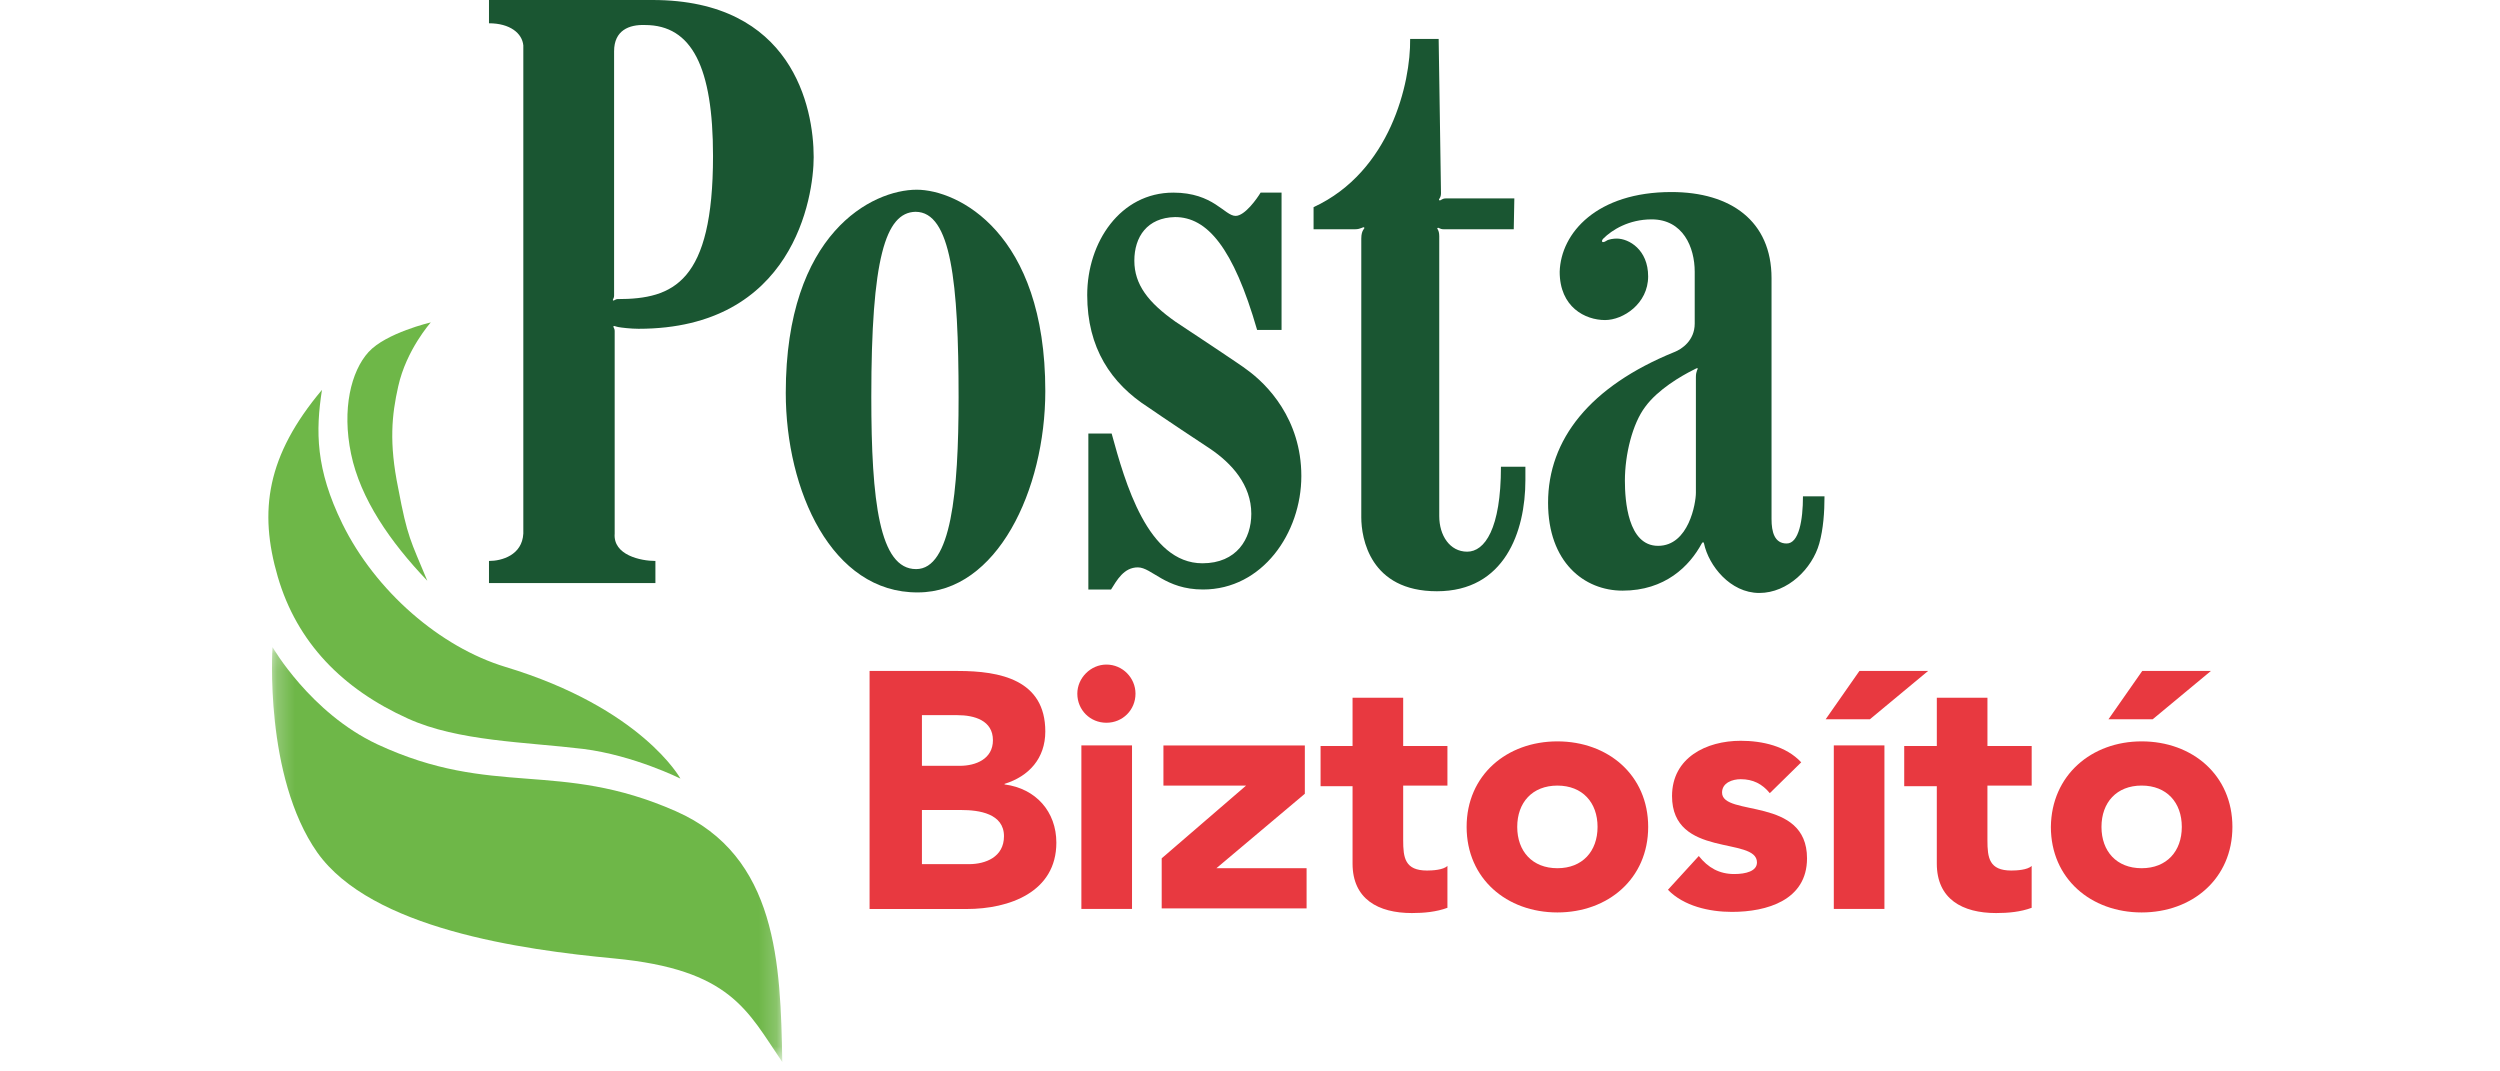 <?xml version="1.0" encoding="UTF-8"?>
<svg width="140px" height="60px" viewBox="0 0 110 60" version="1.1" xmlns="http://www.w3.org/2000/svg" xmlns:xlink="http://www.w3.org/1999/xlink">
    <!-- Generator: Sketch 64 (93537) - https://sketch.com -->
    <title>Posta_Biztosito</title>
    <desc>Created with Sketch.</desc>
    <defs>
        <polygon id="path-1" points="0.232 0.142 28.808 0.142 28.808 23.377 0.232 23.377"></polygon>
        <polygon id="path-3" points="15 59.472 125.016 59.472 125.016 0 15 0"></polygon>
    </defs>
    <g id="Page-1" stroke="none" stroke-width="1" fill="none" fill-rule="evenodd">
        <g id="Bank360_Logok_Banki_Biztositoi" transform="translate(-990, -419)">
            <g id="Posta_Biztosito" transform="translate(975, 419)">
                <g id="Group-3" transform="translate(15, 36.096)">
                    <mask id="mask-2" fill="white">
                        <use xlink:href="#path-1"></use>
                    </mask>
                    <g id="Clip-2"></g>
                    <path d="M28.808,23.377 C28.711,17.902 28.547,11.84 22.845,9.331 C16.262,6.431 12.645,8.615 6.127,5.584 C2.379,3.823 0.261,0.142 0.261,0.142 C0.261,0.142 -0.227,7.376 2.77,11.645 C5.801,15.915 14.208,17.088 19.39,17.576 C25.94,18.196 26.852,20.508 28.808,23.377" id="Fill-1" fill="#6EB748" mask="url(#mask-2)"></path>
                </g>
                <path d="M38.105,43.602 C38.105,43.602 35.497,42.299 32.663,41.94 C29.436,41.549 25.656,41.516 22.854,40.245 C19.171,38.583 16.629,35.976 15.554,32.294 C14.479,28.612 14.935,25.517 18.03,21.833 C17.672,24.147 17.672,26.265 19.171,29.328 C21.029,33.109 24.646,36.237 28.296,37.345 C35.954,39.658 38.105,43.602 38.105,43.602" id="Fill-4" fill="#6EB748"></path>
                <path d="M23.929,32.523 C21.843,30.338 20.181,27.928 19.66,25.418 C19.138,22.909 19.66,20.791 20.637,19.715 C21.616,18.641 24.125,18.054 24.125,18.054 C24.125,18.054 22.756,19.585 22.3,21.638 C21.941,23.236 21.778,24.799 22.3,27.342 C22.821,30.111 22.984,30.241 23.929,32.523" id="Fill-6" fill="#6EB748"></path>
                <path d="M51.628,48.392 L54.268,48.392 C55.18,48.392 56.223,48.001 56.223,46.828 C56.223,45.557 54.822,45.361 53.844,45.361 L51.628,45.361 L51.628,48.392 Z M51.628,42.886 L53.747,42.886 C54.659,42.886 55.604,42.495 55.604,41.452 C55.604,40.343 54.561,40.049 53.616,40.049 L51.628,40.049 L51.628,42.886 Z M48.696,37.574 L53.649,37.574 C55.996,37.574 58.537,38.062 58.537,40.963 C58.537,42.463 57.625,43.473 56.256,43.896 L56.256,43.928 C58.016,44.157 59.156,45.46 59.156,47.188 C59.156,49.959 56.517,50.904 54.138,50.904 L48.696,50.904 L48.696,37.574 Z" id="Fill-8" fill="#E83940"></path>
                <mask id="mask-4" fill="white">
                    <use xlink:href="#path-3"></use>
                </mask>
                <g id="Clip-11"></g>
                <path d="M60.557,50.902 L63.393,50.902 L63.393,41.744 L60.557,41.744 L60.557,50.902 Z M61.959,37.216 C62.871,37.216 63.588,37.965 63.588,38.845 C63.588,39.757 62.871,40.474 61.959,40.474 C61.046,40.474 60.33,39.757 60.33,38.845 C60.33,37.964 61.078,37.216 61.959,37.216 L61.959,37.216 Z" id="Fill-10" fill="#E83940"></path>
                <polygon id="Fill-12" fill="#E83940" points="65.055 48.066 69.78 43.993 65.152 43.993 65.152 41.745 73.071 41.745 73.071 44.45 68.118 48.62 73.169 48.62 73.169 50.87 65.055 50.87"></polygon>
                <path d="M81.056,43.993 L78.578,43.993 L78.578,47.057 C78.578,48.034 78.676,48.75 79.914,48.75 C80.208,48.75 80.827,48.719 81.056,48.49 L81.056,50.837 C80.436,51.066 79.751,51.131 79.067,51.131 C77.177,51.131 75.743,50.349 75.743,48.36 L75.743,44.026 L73.952,44.026 L73.952,41.777 L75.743,41.777 L75.743,39.073 L78.578,39.073 L78.578,41.777 L81.056,41.777 L81.056,43.993 Z" id="Fill-13" fill="#E83940"></path>
                <path d="M87.214,48.62 C88.615,48.62 89.463,47.675 89.463,46.306 C89.463,44.937 88.615,43.993 87.214,43.993 C85.813,43.993 84.965,44.937 84.965,46.306 C84.965,47.675 85.813,48.62 87.214,48.62 M87.214,41.517 C90.05,41.517 92.298,43.407 92.298,46.306 C92.298,49.207 90.048,51.097 87.214,51.097 C84.379,51.097 82.131,49.206 82.131,46.306 C82.13,43.407 84.379,41.517 87.214,41.517" id="Fill-14" fill="#E83940"></path>
                <path d="M99.109,44.417 C98.684,43.896 98.163,43.635 97.478,43.635 C97.022,43.635 96.435,43.83 96.435,44.384 C96.435,45.754 101.193,44.58 101.193,48.067 C101.193,50.413 98.944,51.066 96.988,51.066 C95.718,51.066 94.285,50.74 93.405,49.827 L95.132,47.937 C95.652,48.588 96.272,48.946 97.119,48.946 C97.771,48.946 98.39,48.784 98.39,48.295 C98.39,46.829 93.634,48.067 93.634,44.58 C93.634,42.429 95.555,41.484 97.478,41.484 C98.684,41.484 100.021,41.777 100.868,42.69 L99.109,44.417 Z" id="Fill-15" fill="#E83940"></path>
                <path d="M102.693,50.902 L105.528,50.902 L105.528,41.744 L102.693,41.744 L102.693,50.902 Z M104.127,37.574 L107.973,37.574 L104.714,40.279 L102.237,40.279 L104.127,37.574 Z" id="Fill-16" fill="#E83940"></path>
                <path d="M113.773,43.993 L111.296,43.993 L111.296,47.057 C111.296,48.034 111.393,48.75 112.632,48.75 C112.926,48.75 113.545,48.719 113.773,48.49 L113.773,50.837 C113.154,51.066 112.469,51.131 111.785,51.131 C109.894,51.131 108.461,50.349 108.461,48.36 L108.461,44.026 L106.636,44.026 L106.636,41.777 L108.462,41.777 L108.462,39.073 L111.297,39.073 L111.297,41.777 L113.774,41.777 L113.774,43.993 L113.773,43.993 Z" id="Fill-17" fill="#E83940"></path>
                <path d="M119.965,37.574 L123.81,37.574 L120.551,40.279 L118.075,40.279 L119.965,37.574 Z M119.932,48.62 C121.333,48.62 122.181,47.675 122.181,46.307 C122.181,44.938 121.333,43.992 119.932,43.992 C118.53,43.992 117.683,44.938 117.683,46.307 C117.683,47.675 118.53,48.62 119.932,48.62 L119.932,48.62 Z M119.932,41.517 C122.767,41.517 125.015,43.406 125.015,46.307 C125.015,49.207 122.766,51.097 119.932,51.097 C117.097,51.097 114.849,49.206 114.849,46.307 C114.881,43.406 117.129,41.517 119.932,41.517 L119.932,41.517 Z" id="Fill-18" fill="#E83940"></path>
                <path d="M73.56,11.601 L73.56,12.839 L75.874,12.839 C76.232,12.839 76.33,12.676 76.395,12.741 C76.46,12.806 76.232,12.839 76.232,13.36 L76.232,28.97 C76.232,30.144 76.722,33.11 80.468,33.11 C84.25,33.11 85.422,29.786 85.422,26.885 L85.422,26.136 L84.053,26.136 C84.053,29.623 83.141,30.894 82.163,30.894 C81.184,30.894 80.598,29.981 80.598,28.905 L80.598,13.23 C80.598,12.839 80.435,12.806 80.5,12.774 C80.565,12.709 80.598,12.839 80.858,12.839 L84.77,12.839 L84.803,11.112 L80.956,11.112 C80.728,11.112 80.663,11.274 80.598,11.21 C80.533,11.144 80.696,11.112 80.696,10.819 L80.565,2.182 L78.968,2.182 C79.002,4.627 77.862,9.613 73.56,11.601" id="Fill-19" fill="#1A5632"></path>
                <path d="M34.422,18.542 L34.422,29.882 C34.325,31.089 35.888,31.414 36.703,31.414 L36.703,32.652 L27.383,32.652 L27.383,31.414 C28.1,31.414 29.241,31.089 29.306,29.882 L29.306,2.542 C29.241,1.858 28.556,1.304 27.383,1.304 L27.383,0 L36.54,0 C44.361,0 45.566,5.996 45.566,8.799 C45.566,11.048 44.426,18.412 35.758,18.412 C35.334,18.412 34.78,18.347 34.618,18.314 C34.455,18.282 34.356,18.217 34.356,18.282 C34.325,18.314 34.422,18.379 34.422,18.542 M34.389,2.868 L34.389,16.554 C34.389,16.717 34.292,16.782 34.325,16.814 C34.357,16.879 34.455,16.749 34.585,16.749 C37.713,16.749 39.929,15.804 39.929,8.733 C39.929,3.78 38.756,1.401 36.116,1.401 C35.237,1.369 34.389,1.695 34.389,2.868" id="Fill-20" fill="#1A5632"></path>
                <path d="M51.335,10.624 C53.617,10.624 58.537,13.003 58.537,21.899 C58.537,27.439 55.833,33.175 51.4,33.175 C46.578,33.207 44.003,27.472 44.003,21.997 C44.003,13.035 48.859,10.624 51.335,10.624 M48.793,22.224 C48.793,28.09 49.249,31.87 51.302,31.87 C53.257,31.87 53.681,27.601 53.681,22.257 C53.681,15.805 53.258,11.861 51.27,11.861 C49.576,11.894 48.793,14.501 48.793,22.224" id="Fill-21" fill="#1A5632"></path>
                <path d="M67.759,25.125 C67.499,24.962 64.957,23.267 64.305,22.811 C62.219,21.474 60.884,19.487 60.884,16.522 C60.884,13.557 62.741,10.787 65.706,10.787 C67.954,10.787 68.574,12.09 69.193,12.09 C69.715,12.09 70.399,11.112 70.594,10.787 L71.767,10.787 L71.767,18.478 L70.399,18.478 C69.062,13.85 67.596,12.156 65.804,12.156 C64.24,12.188 63.523,13.264 63.523,14.599 C63.523,15.936 64.305,16.946 65.836,18.022 C66.032,18.152 69.682,20.563 69.812,20.694 C70.953,21.509 72.875,23.465 72.875,26.657 C72.875,29.851 70.692,33.012 67.368,33.012 C65.25,33.012 64.501,31.773 63.718,31.773 C62.936,31.773 62.546,32.491 62.219,33.012 L60.948,33.012 L60.948,24.277 L62.252,24.277 C63.002,27.015 64.272,31.544 67.336,31.544 C69.258,31.544 70.073,30.175 70.073,28.774 C70.073,27.146 68.965,25.939 67.759,25.125" id="Fill-22" fill="#1A5632"></path>
                <path d="M93.601,10.754 C96.925,10.754 99.206,12.383 99.206,15.577 L99.206,29.067 C99.206,29.785 99.369,30.436 100.054,30.436 C100.738,30.436 100.966,29.133 100.966,27.796 L102.172,27.796 C102.172,28.677 102.107,29.621 101.879,30.436 C101.487,31.838 100.119,33.206 98.521,33.206 C96.892,33.206 95.687,31.674 95.425,30.436 C95.393,30.339 95.36,30.339 95.296,30.436 C94.611,31.707 93.242,33.076 90.863,33.076 C88.712,33.076 86.692,31.479 86.692,28.156 C86.692,24.603 89.038,21.638 93.762,19.716 C94.187,19.553 94.904,19.064 94.904,18.118 L94.904,15.218 C94.904,13.849 94.252,12.285 92.491,12.285 C91.22,12.285 90.274,12.872 89.786,13.36 C89.656,13.491 89.688,13.653 89.949,13.491 C90.08,13.393 90.373,13.36 90.535,13.36 C91.22,13.36 92.296,13.98 92.296,15.479 C92.296,17.01 90.895,17.923 89.883,17.923 C88.776,17.923 87.342,17.206 87.342,15.218 C87.41,13.035 89.43,10.754 93.601,10.754 M92.135,22.778 C91.418,23.723 90.994,25.451 90.994,26.917 C90.994,28.025 91.156,30.567 92.852,30.567 C94.58,30.567 94.97,28.156 94.97,27.601 L94.97,21.116 C94.97,20.758 95.1,20.66 95.068,20.627 C95.035,20.595 94.937,20.66 94.807,20.725 C94.155,21.051 92.852,21.801 92.135,22.778" id="Fill-23" fill="#1A5632"></path>
                <rect id="140x60" x="0" y="0" width="140" height="60" rx="1"></rect>
            </g>
        </g>
    </g>
</svg>